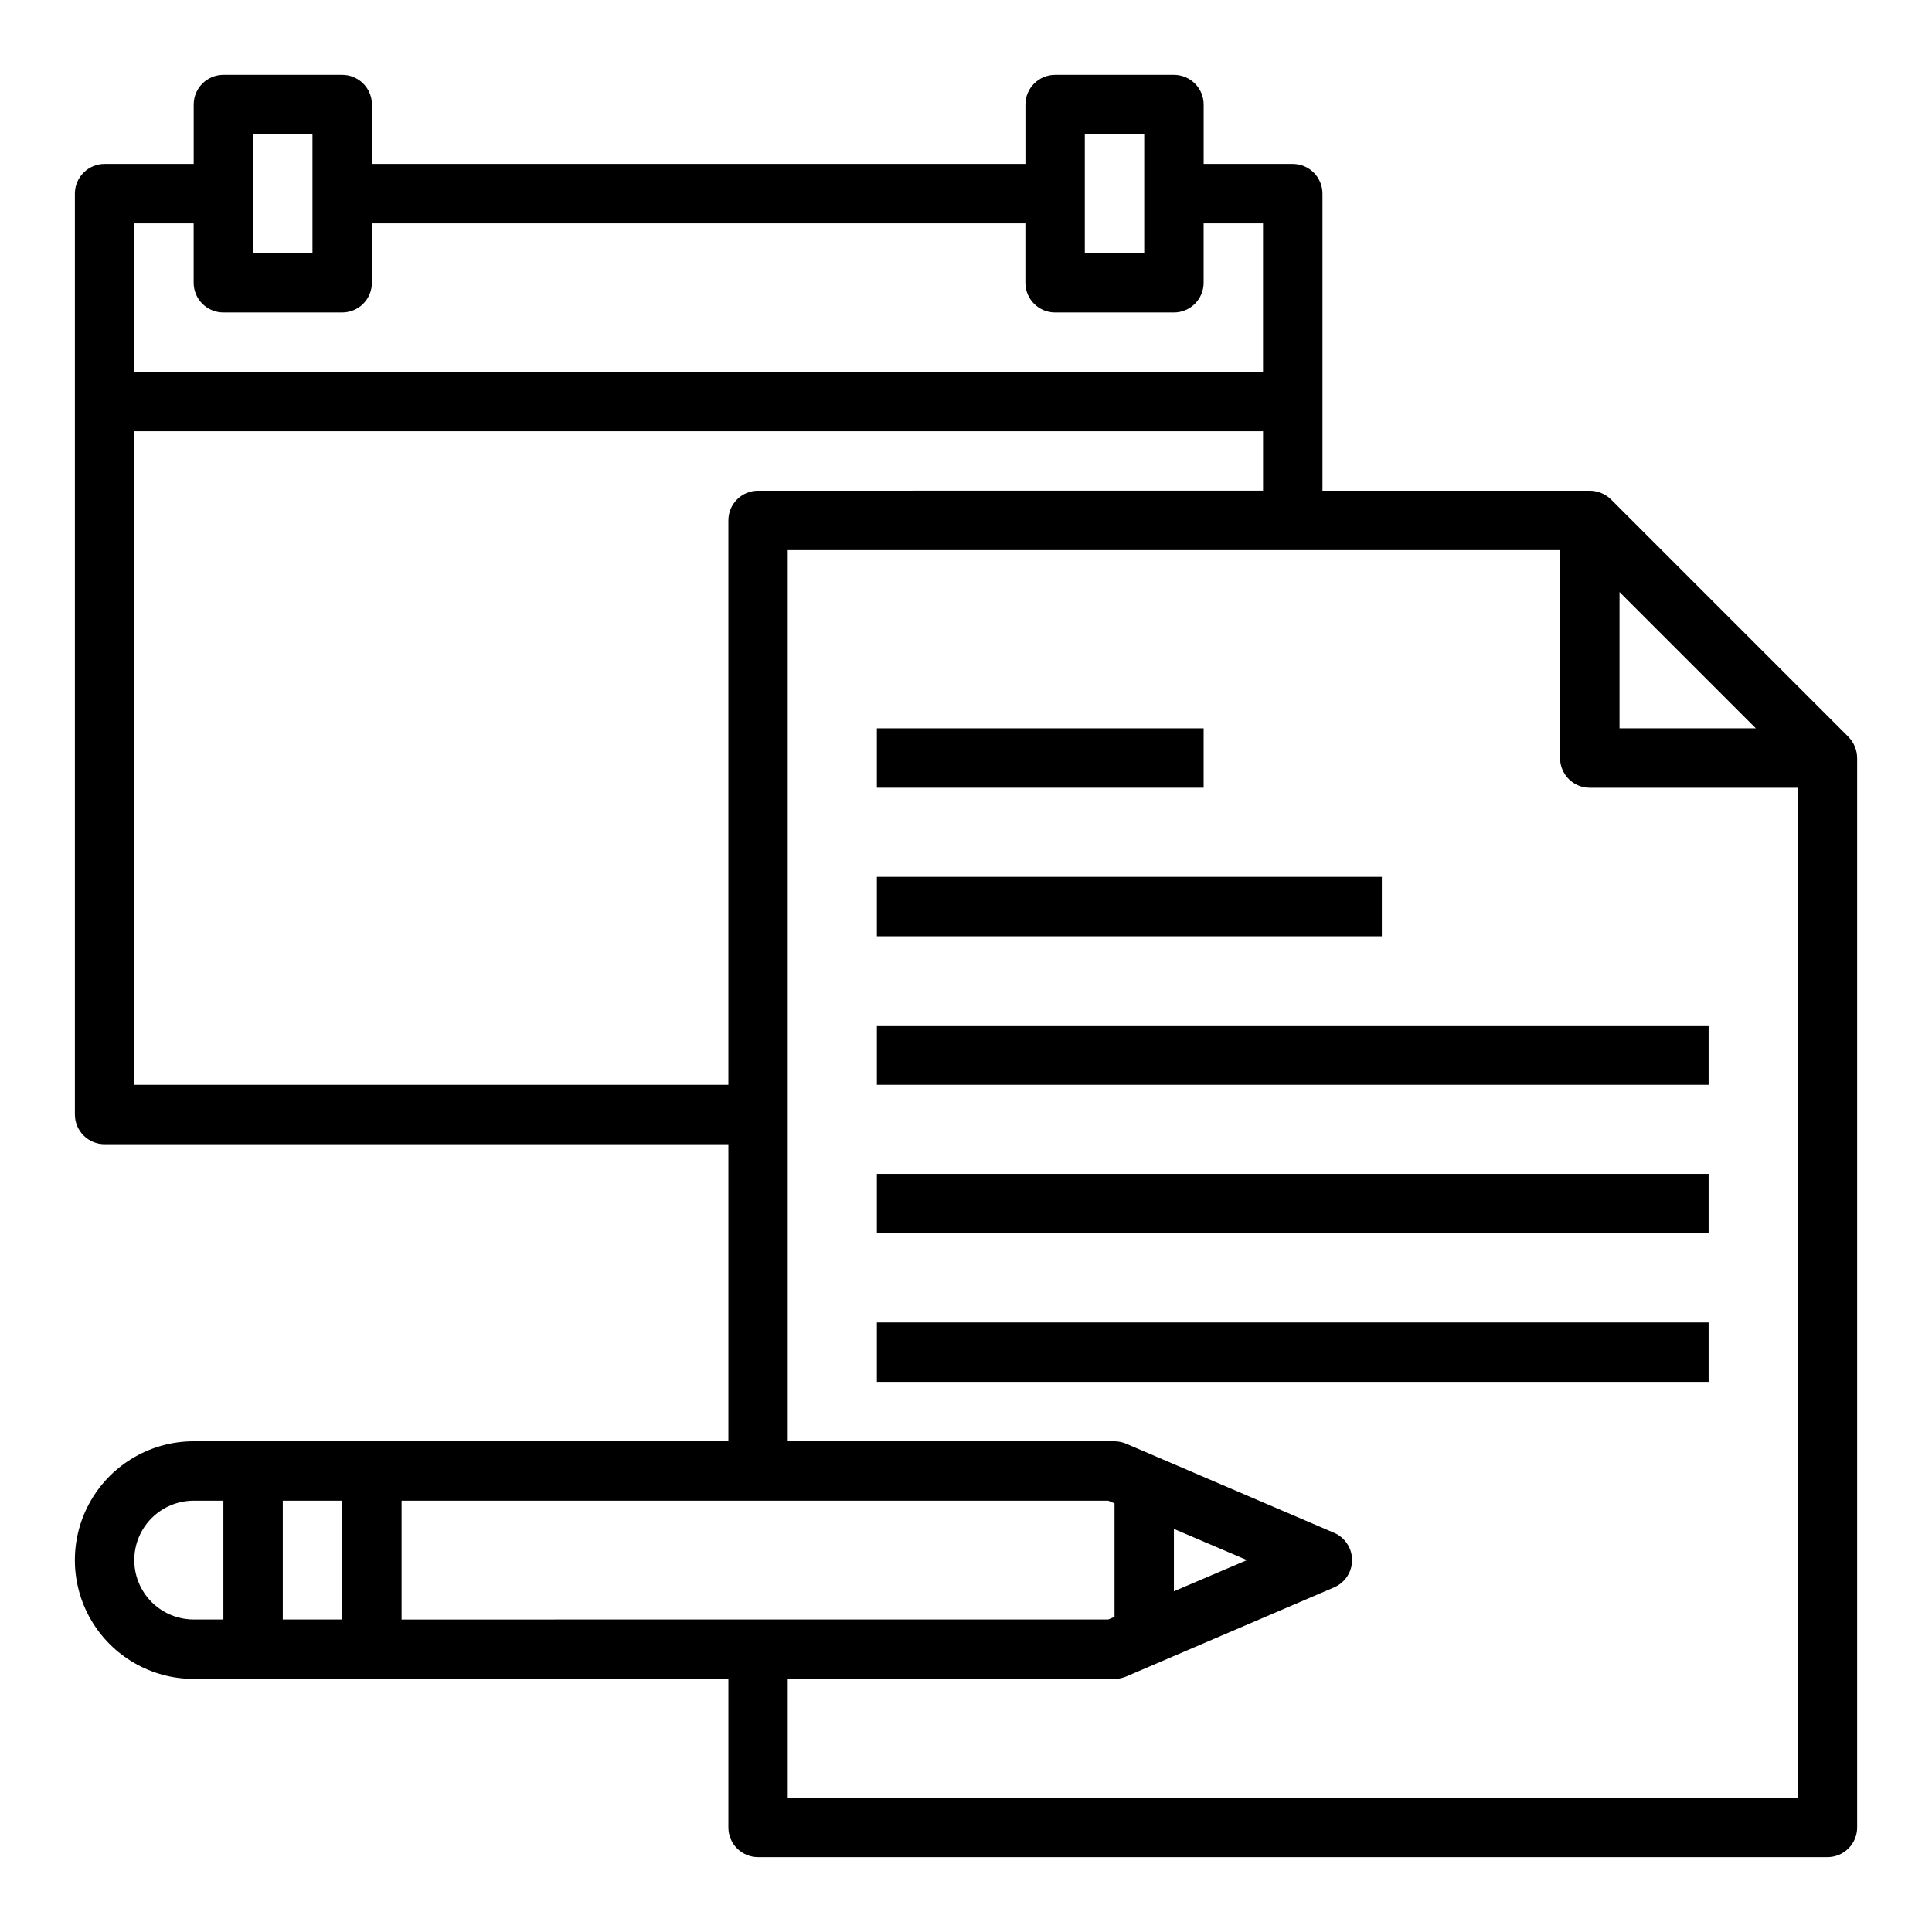 <?xml version="1.0" encoding="UTF-8"?>
<!-- Uploaded to: ICON Repo, www.iconrepo.com, Generator: ICON Repo Mixer Tools -->
<svg fill="#000000" width="800px" height="800px" version="1.1" viewBox="144 144 512 512" xmlns="http://www.w3.org/2000/svg">
 <g>
  <path d="m633.88 339.3-62.977-62.977c-1.5-1.449-3.5-2.266-5.586-2.281h-70.852v-78.723c0-2.086-0.828-4.09-2.305-5.566-1.477-1.473-3.477-2.305-5.566-2.305h-23.613v-15.742c0-2.09-0.832-4.09-2.309-5.566-1.477-1.477-3.477-2.309-5.566-2.309h-31.488c-4.348 0-7.871 3.527-7.871 7.875v15.742h-173.18v-15.742c0-2.09-0.828-4.09-2.305-5.566-1.477-1.477-3.481-2.309-5.566-2.309h-31.488c-4.348 0-7.875 3.527-7.875 7.875v15.742h-23.613c-4.348 0-7.875 3.523-7.875 7.871v244.04c0 2.086 0.832 4.09 2.309 5.566 1.477 1.477 3.477 2.305 5.566 2.305h165.31v78.719h-141.7c-11.246 0-21.645 6.004-27.27 15.746-5.625 9.742-5.625 21.746 0 31.488 5.625 9.742 16.023 15.742 27.27 15.742h141.7v39.363c0 2.086 0.828 4.09 2.305 5.566 1.477 1.473 3.477 2.305 5.566 2.305h283.39c2.086 0 4.09-0.832 5.566-2.305 1.473-1.477 2.305-3.481 2.305-5.566v-283.39c-0.016-2.086-0.832-4.09-2.285-5.59zm-430.68 233.88h-7.875c-5.625 0-10.82-3-13.633-7.871s-2.812-10.875 0-15.746 8.008-7.871 13.633-7.871h7.875zm31.488 0h-15.746v-31.488h15.742zm338.5-272.29 36.133 36.133h-36.133zm-141.7-121.31h15.742v31.488h-15.742zm-220.42 0h15.742v31.488h-15.742zm-31.488 23.617h15.742v15.742c0 2.09 0.832 4.09 2.309 5.566 1.477 1.477 3.477 2.305 5.566 2.305h31.488c2.086 0 4.09-0.828 5.566-2.305 1.477-1.477 2.305-3.477 2.305-5.566v-15.742h173.18v15.742c0 2.09 0.828 4.09 2.305 5.566 1.477 1.477 3.481 2.305 5.566 2.305h31.488c2.09 0 4.09-0.828 5.566-2.305 1.477-1.477 2.309-3.477 2.309-5.566v-15.742h15.742v39.359h-299.14zm0 228.29v-173.19h299.14v15.742l-133.82 0.004c-4.348 0-7.871 3.523-7.871 7.871v149.57zm70.848 141.7v-31.488h187.28l1.652 0.707v30.07l-1.652 0.707zm369.98 47.23h-267.65v-31.488h86.594c1.055-0.004 2.098-0.215 3.07-0.629l55.105-23.617h-0.004c2.906-1.234 4.789-4.086 4.789-7.242 0-3.152-1.883-6.004-4.789-7.242l-55.105-23.617 0.004 0.004c-0.973-0.414-2.016-0.629-3.07-0.633h-86.594v-236.16h204.67v55.105c0 2.086 0.832 4.09 2.309 5.566 1.477 1.477 3.477 2.305 5.566 2.305h55.105zm-165.31-54.711v-16.531l19.367 8.266z"/>
  <path d="m376.38 337.02h86.594v15.742h-86.594z"/>
  <path d="m376.38 376.38h133.82v15.742h-133.82z"/>
  <path d="m376.38 415.74h220.42v15.742h-220.42z"/>
  <path d="m376.38 455.1h220.42v15.742h-220.42z"/>
  <path d="m376.38 494.46h220.42v15.742h-220.42z"/>
 </g>
</svg>